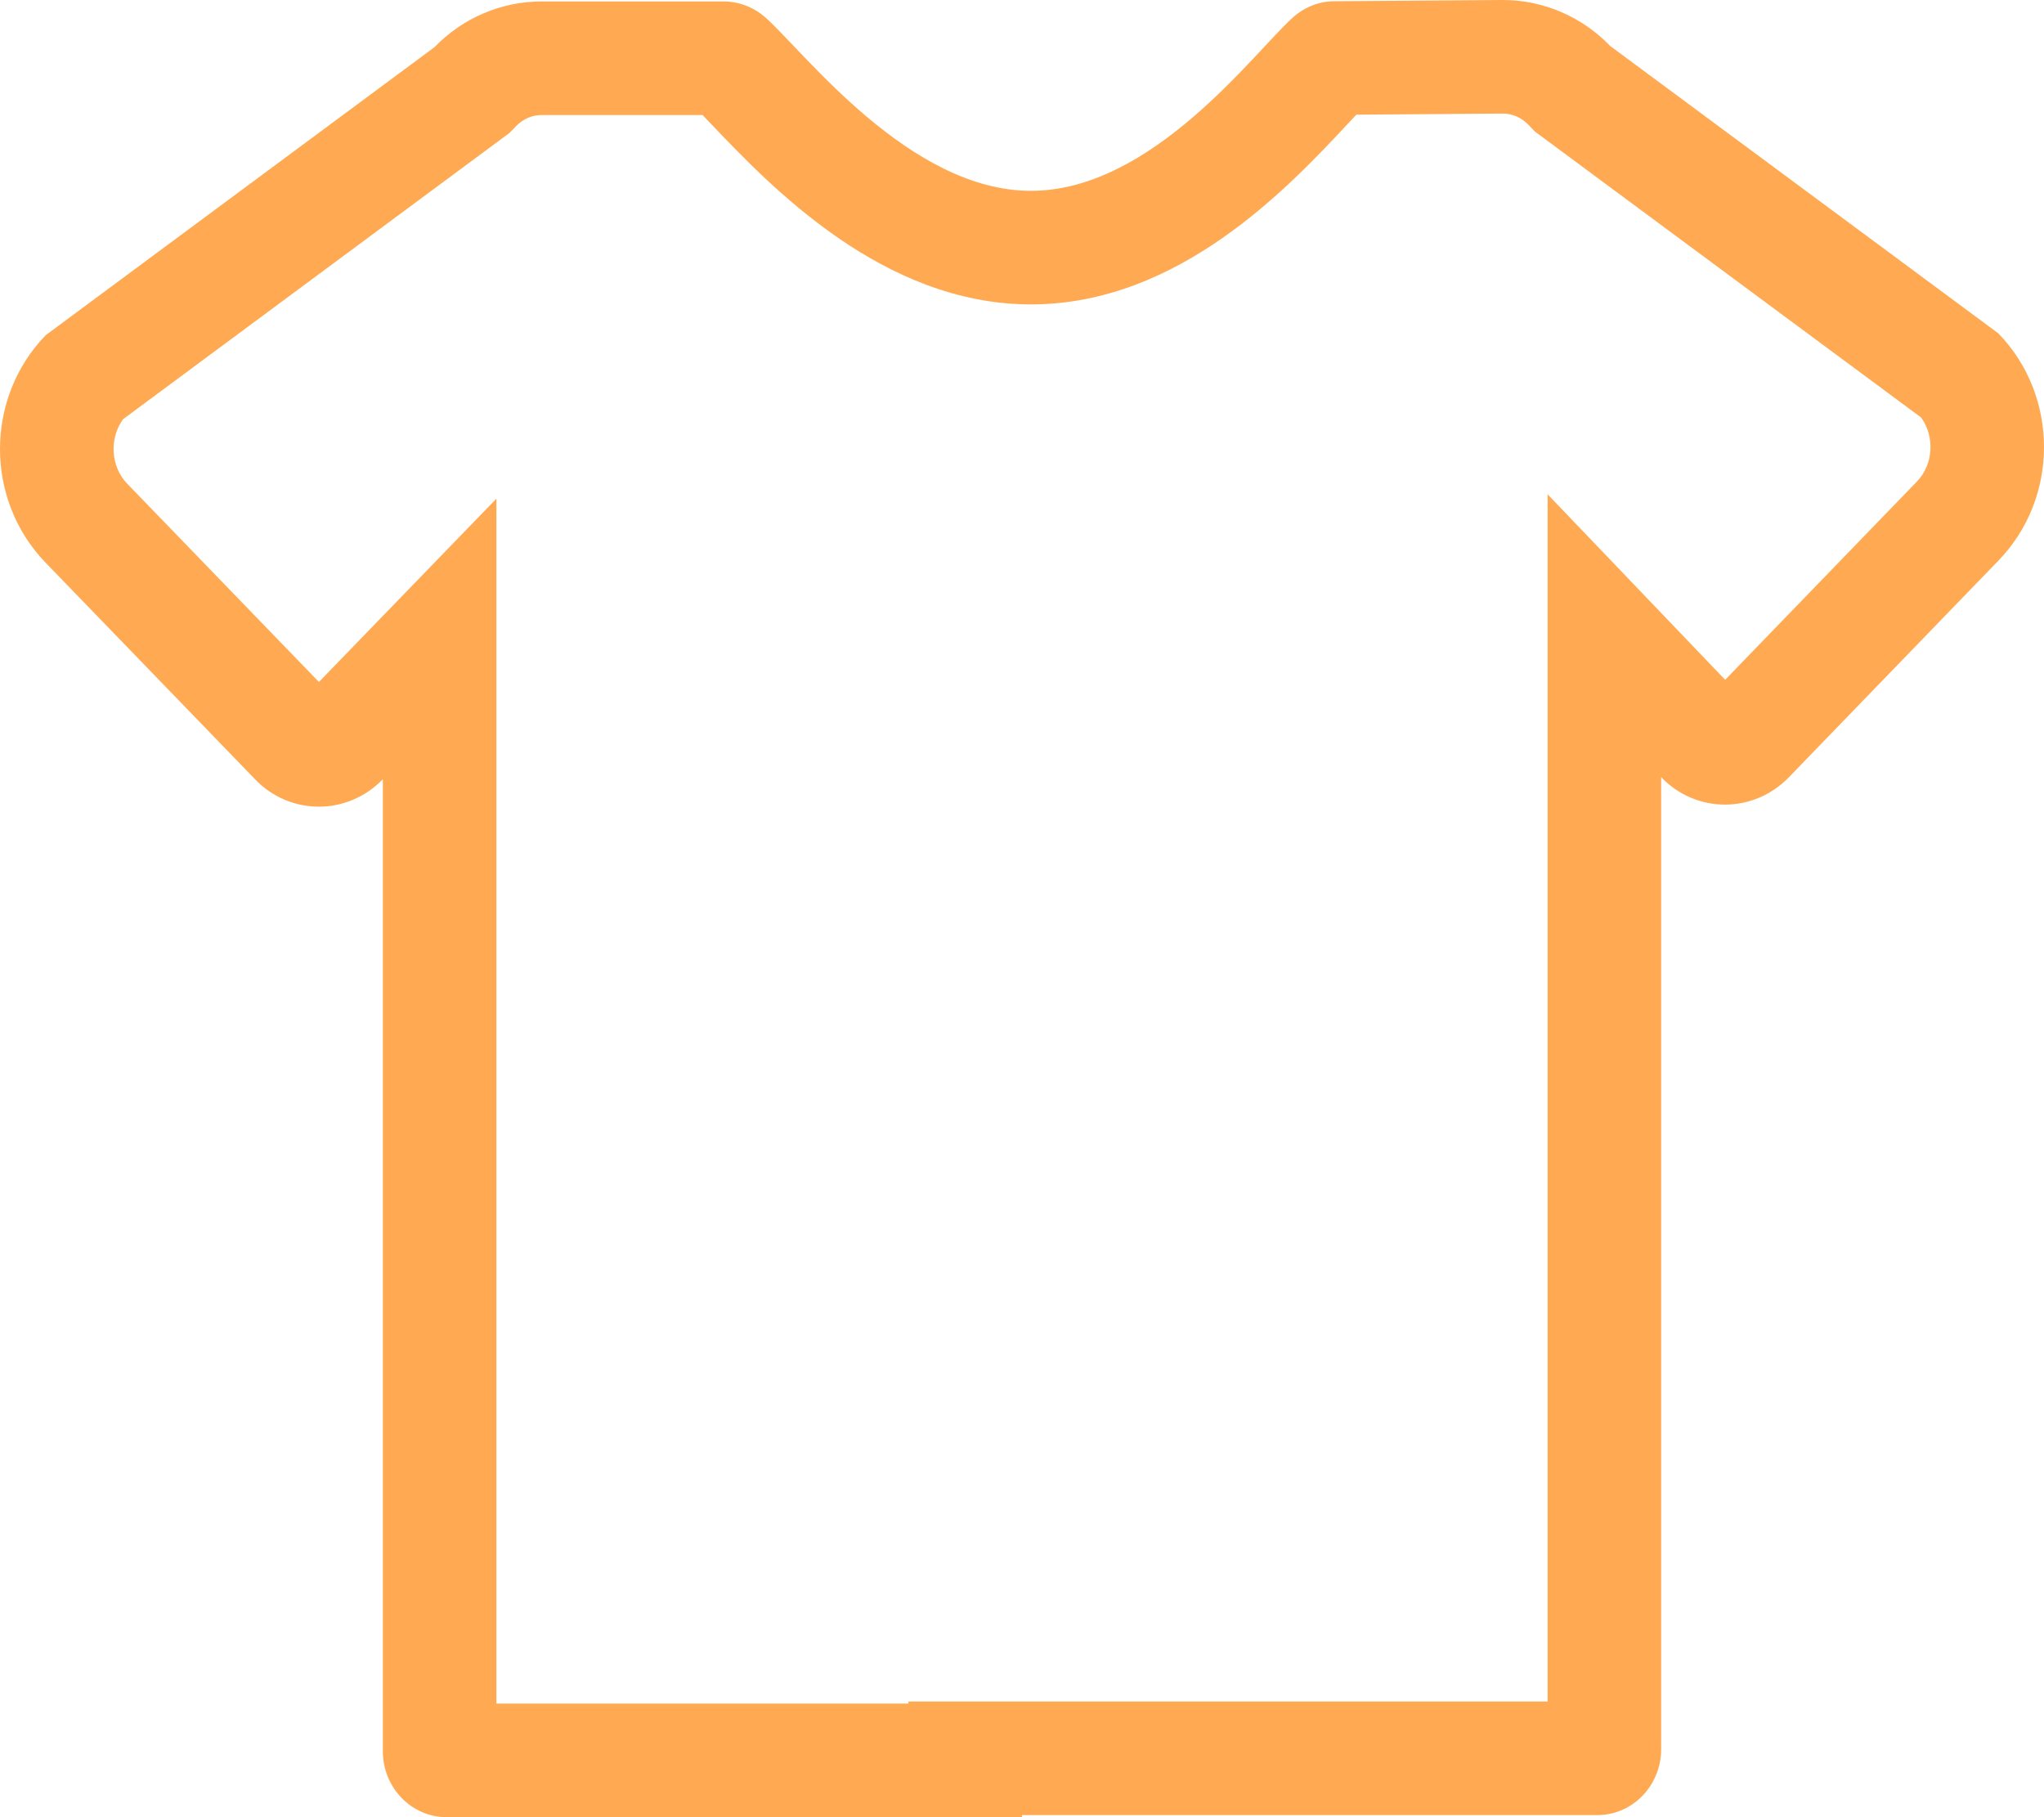 <svg id="组_7700" data-name="组 7700" xmlns="http://www.w3.org/2000/svg" width="90" height="80" viewBox="0 0 90 80">
  <defs>
    <style>
      .cls-1 {
        fill: none;
      }

      .cls-2, .cls-3 {
        stroke: none;
      }

      .cls-3 {
        fill: #ffaa52;
      }
    </style>
  </defs>
  <g id="路径_3671" data-name="路径 3671" class="cls-1" transform="translate(-0.325 -80.3)">
    <path class="cls-2" d="M88.313,104.986,79.1,114.514a3.882,3.882,0,0,1-5.629,0V157.3a2.859,2.859,0,0,1-2.814,2.907H45.325v.091H20a2.859,2.859,0,0,1-2.814-2.907V114.605a3.882,3.882,0,0,1-5.629,0l-9.217-9.529a7.243,7.243,0,0,1,0-10.019L19.451,82.38a6.569,6.569,0,0,1,4.723-2.017h8.012a2.8,2.8,0,0,1,1.847.708c1.733,1.553,6.35,7.629,11.689,7.629s9.814-6.094,11.538-7.638a2.736,2.736,0,0,1,1.82-.708l7.37-.055H66.5a6.557,6.557,0,0,1,4.723,2.026l17.088,12.65A7.232,7.232,0,0,1,88.313,104.986Z"/>
    <path class="cls-3" d="M 66.469 85.3 L 60.048 85.348 C 59.923 85.48 59.794 85.619 59.674 85.746 C 57.077 88.526 52.243 93.701 45.721 93.701 C 39.195 93.701 34.259 88.515 31.607 85.728 C 31.493 85.608 31.374 85.483 31.259 85.364 L 24.174 85.364 C 23.754 85.364 23.352 85.539 23.043 85.858 L 22.757 86.153 L 5.743 98.756 C 5.131 99.598 5.193 100.838 5.931 101.6 L 14.368 110.323 L 22.182 102.253 L 22.182 155.3 L 40.325 155.3 L 40.325 155.209 L 68.468 155.209 L 68.468 102.06 L 76.286 110.228 L 84.727 101.502 C 85.461 100.746 85.522 99.513 84.911 98.678 L 67.912 86.094 L 67.621 85.791 C 67.321 85.479 66.913 85.3 66.503 85.3 L 66.469 85.3 M 66.45 80.3 L 66.503 80.3 C 68.27 80.3 69.976 81.027 71.225 82.326 L 88.313 94.975 C 90.996 97.737 90.996 102.224 88.313 104.986 L 79.096 114.514 C 78.323 115.314 77.302 115.722 76.282 115.722 C 75.262 115.722 74.242 115.323 73.468 114.514 L 73.468 157.302 C 73.468 158.91 72.21 160.209 70.654 160.209 L 45.325 160.209 L 45.325 160.3 L 19.996 160.3 C 18.44 160.3 17.182 159.001 17.182 157.393 L 17.182 114.605 C 16.408 115.404 15.388 115.813 14.368 115.813 C 13.348 115.813 12.327 115.414 11.554 114.605 L 2.337 105.076 C -0.346 102.306 -0.346 97.828 2.337 95.057 L 19.451 82.38 C 20.7 81.09 22.397 80.364 24.174 80.364 L 32.186 80.364 C 32.863 80.364 33.514 80.618 34.033 81.072 C 35.765 82.625 40.383 88.701 45.721 88.701 C 51.069 88.701 55.536 82.607 57.259 81.063 C 57.769 80.609 58.411 80.355 59.08 80.355 L 66.45 80.3 Z"/>
  </g>
</svg>
